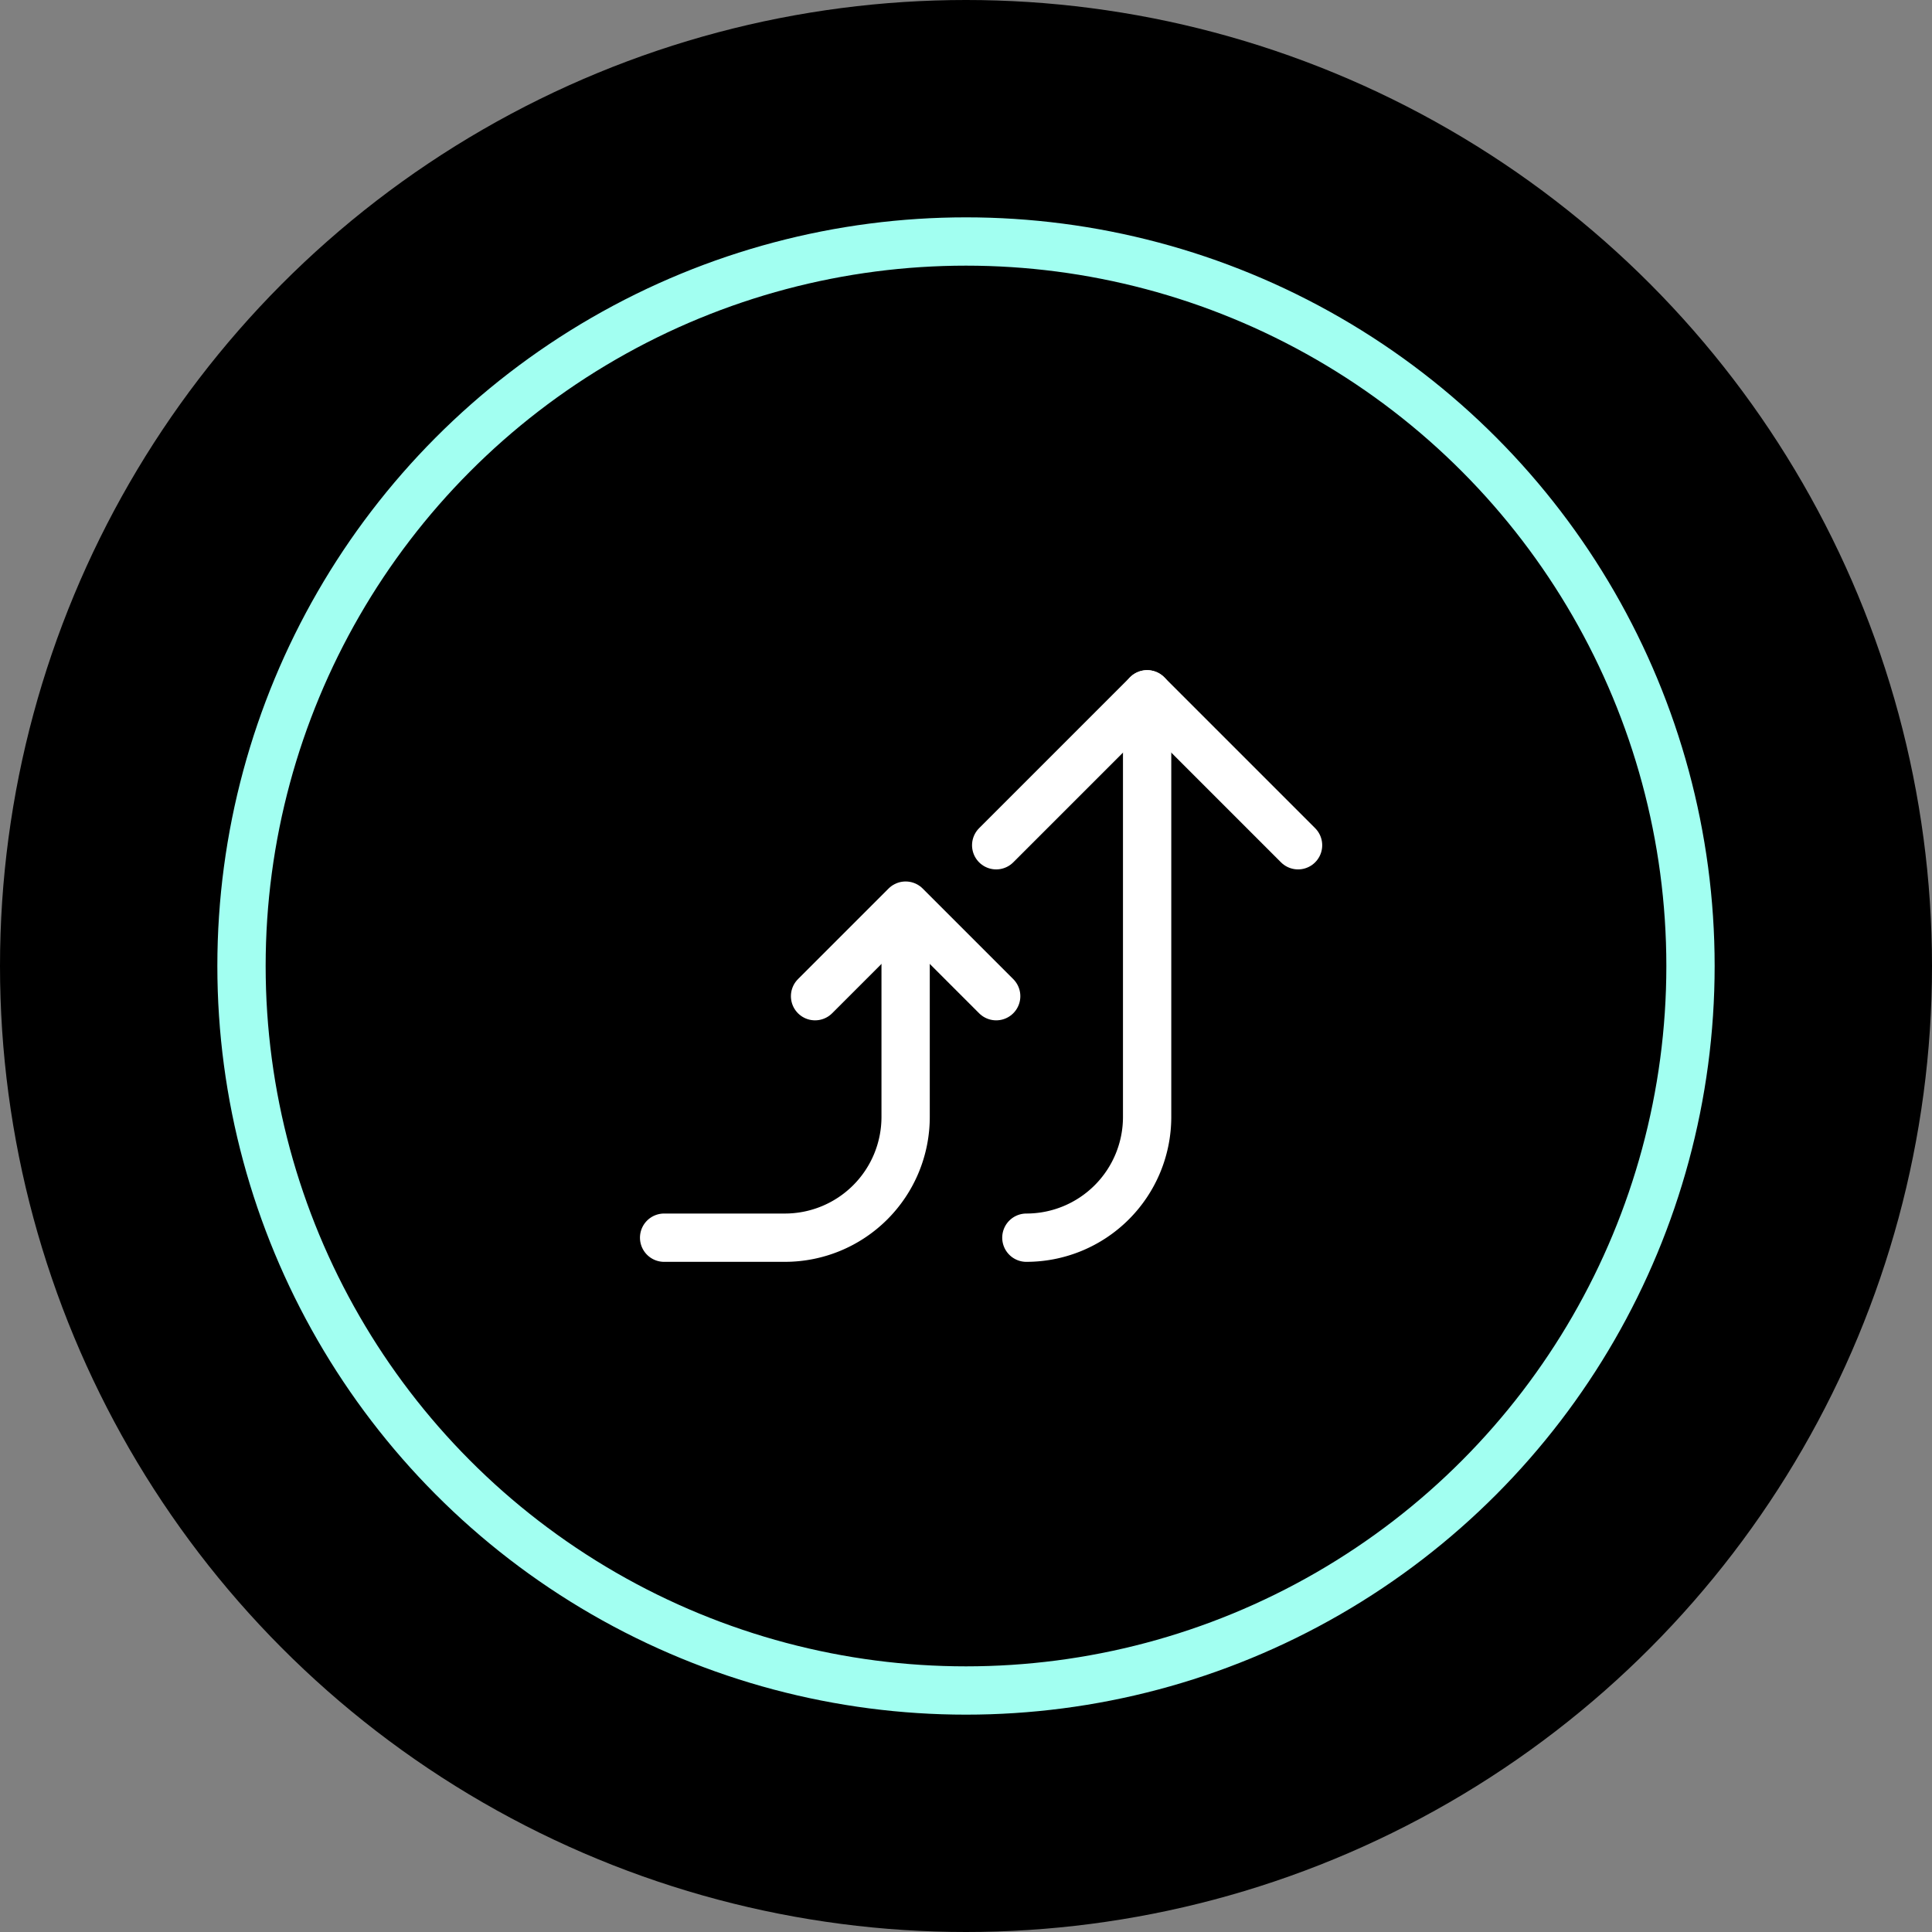 <svg xmlns="http://www.w3.org/2000/svg" width="80" height="80" viewBox="0 0 80 80"><rect x="0" y="0" width="80" height="80" fill="#808080" stroke="none"/><defs><style>.a,.b,.c{fill:none;}.a{stroke:#a2fff1;}.a,.c{stroke-width:2px;}.c{stroke:#fff;stroke-linecap:round;stroke-linejoin:round;}</style></defs><g transform="translate(-249 -806)"><circle cx="40" cy="40" r="40" transform="translate(249 806)"/><circle class="a" cx="30" cy="30" r="30" transform="translate(259 816)"/><g transform="translate(274 832)"><rect class="b" width="30" height="30" transform="translate(0 -1)"/><path class="c" d="M10,7.75,13.75,4,17.5,7.75" transform="translate(-1.25 7.5)"/><path class="c" d="M10,10.25,16.25,4l6.25,6.25" transform="translate(6.25 -1.25)"/><path class="c" d="M7,22.5h5a5,5,0,0,0,5-5V10" transform="translate(-4.5 2.75)"/><path class="c" d="M11,24.5a5,5,0,0,0,5-5V2" transform="translate(6.5 0.75)"/></g></g></svg>